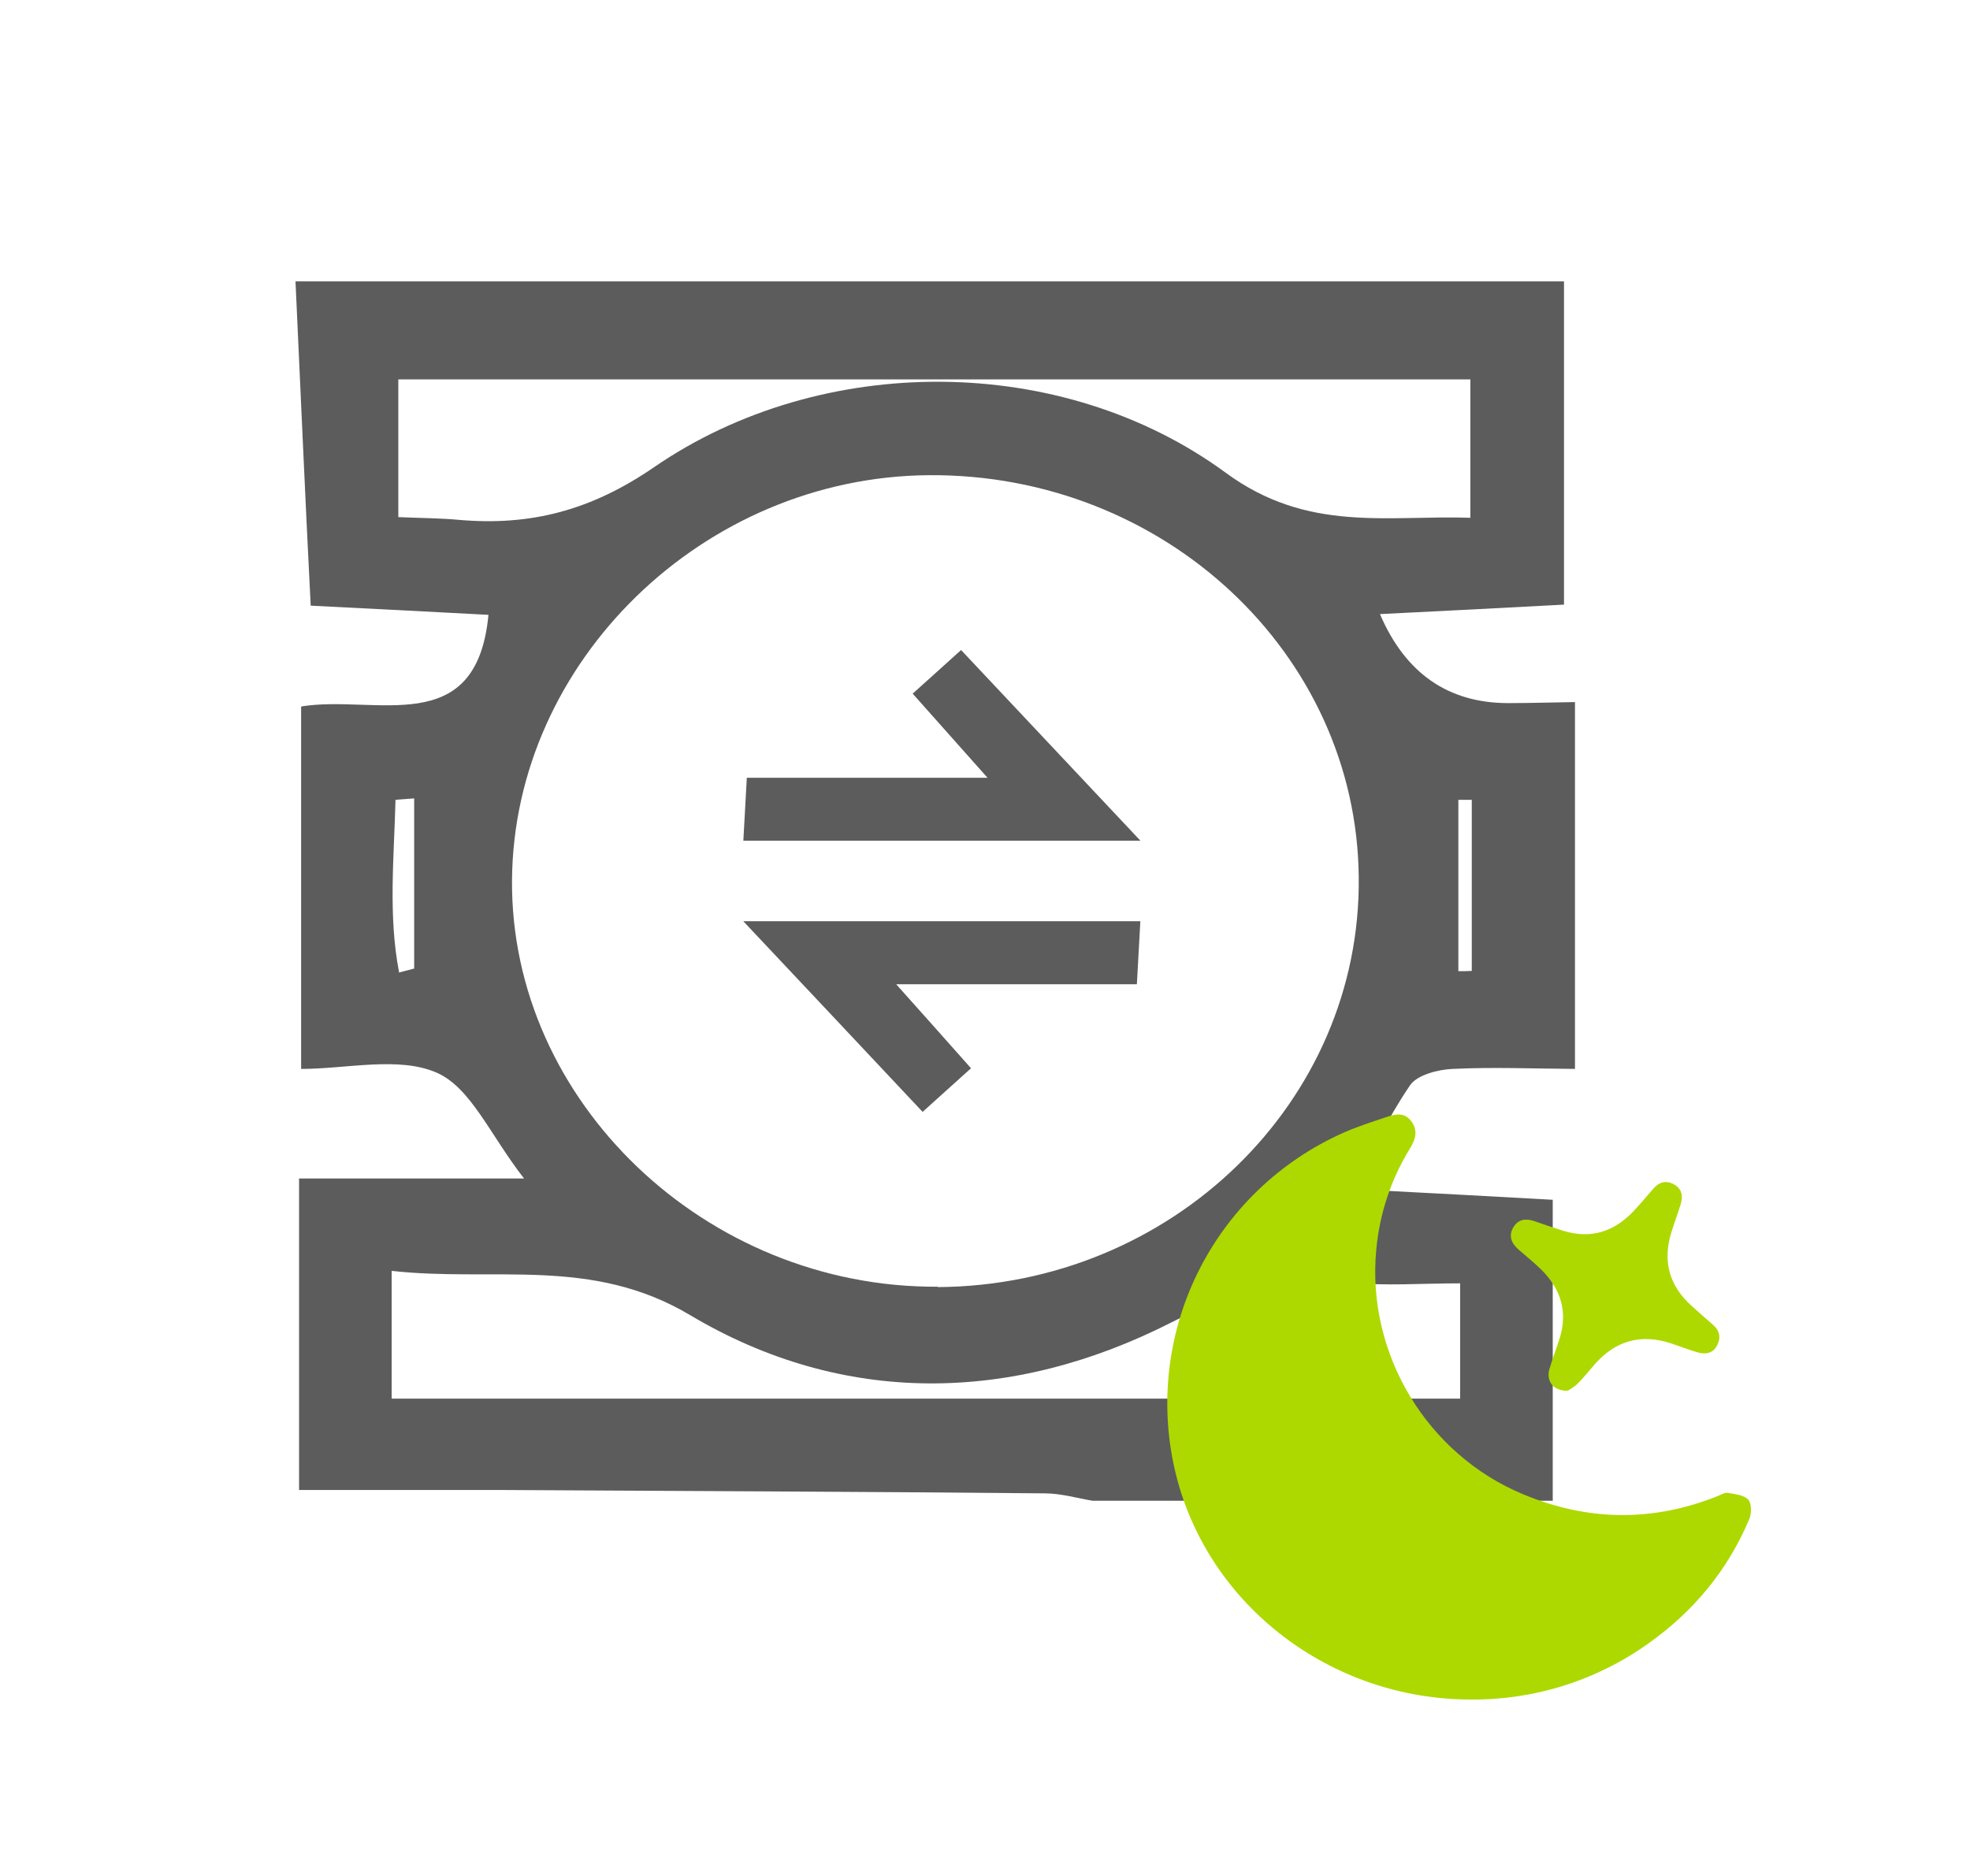 <svg width="21" height="20" viewBox="0 0 21 20" fill="none" xmlns="http://www.w3.org/2000/svg">
<path d="M16.789 7.485V11.396C16.353 11.393 15.914 11.375 15.483 11.396C15.325 11.403 15.107 11.461 15.032 11.569C14.8 11.908 14.623 12.283 14.405 12.676C15.186 12.716 15.907 12.755 16.552 12.791V16H11.647C11.478 15.971 11.306 15.921 11.137 15.921C9.204 15.903 7.271 15.896 5.338 15.885C4.629 15.885 3.916 15.885 3.188 15.885V12.564H5.586C5.222 12.096 5.019 11.595 4.655 11.436C4.25 11.259 3.695 11.396 3.21 11.396V7.532C3.999 7.402 5.079 7.896 5.207 6.555C4.595 6.522 3.965 6.49 3.312 6.457C3.252 5.282 3.203 4.143 3.15 3H16.672V6.446C15.978 6.483 15.359 6.515 14.71 6.547C14.982 7.18 15.439 7.496 16.079 7.496C16.316 7.496 16.556 7.488 16.792 7.485H16.789ZM9.996 13.722C12.492 13.707 14.511 11.746 14.484 9.352C14.462 6.969 12.409 5.048 9.902 5.066C7.5 5.084 5.477 7.049 5.458 9.381C5.44 11.742 7.523 13.732 9.996 13.718V13.722ZM4.175 14.911H15.565V13.682C15.152 13.682 14.773 13.711 14.402 13.675C13.704 13.606 13.111 13.779 12.484 14.1C10.784 14.965 8.986 14.991 7.357 14.021C6.303 13.393 5.267 13.671 4.175 13.549V14.908V14.911ZM4.246 5.513C4.498 5.524 4.693 5.524 4.888 5.542C5.657 5.61 6.303 5.441 6.975 4.979C8.754 3.757 11.317 3.757 13.066 5.04C13.94 5.682 14.785 5.491 15.674 5.52V4.045H4.246V5.513ZM4.25 10.369C4.306 10.354 4.359 10.34 4.415 10.326V8.512C4.348 8.516 4.28 8.523 4.216 8.527C4.201 9.139 4.137 9.76 4.254 10.365L4.25 10.369ZM15.689 8.527C15.64 8.527 15.595 8.527 15.546 8.527V10.354C15.595 10.354 15.64 10.354 15.689 10.351V8.527Z" fill="#5C5C5C"/>
<path d="M7.924 8.963C7.94 8.685 7.95 8.498 7.961 8.292H10.527C10.242 7.972 10.003 7.704 9.729 7.395C9.889 7.252 10.046 7.109 10.245 6.93C10.889 7.615 11.513 8.279 12.157 8.963H7.926H7.924Z" fill="#5C5C5C"/>
<path d="M12.156 9.821C12.14 10.099 12.13 10.286 12.119 10.493H9.553C9.838 10.812 10.077 11.08 10.351 11.389C10.191 11.532 10.034 11.675 9.835 11.854C9.192 11.169 8.567 10.505 7.923 9.821H12.154H12.156Z" fill="#5C5C5C"/>
<path d="M15.678 18.119C16.358 18.125 17.023 17.915 17.576 17.518C18.055 17.178 18.418 16.739 18.647 16.196C18.673 16.136 18.673 16.029 18.636 15.988C18.591 15.938 18.496 15.93 18.42 15.916C18.389 15.91 18.351 15.933 18.317 15.947C17.624 16.227 16.931 16.219 16.242 15.933C15.21 15.507 14.565 14.432 14.671 13.323C14.705 12.943 14.827 12.576 15.026 12.251C15.088 12.151 15.122 12.053 15.041 11.95C14.964 11.85 14.862 11.881 14.768 11.913C14.618 11.963 14.466 12.012 14.322 12.076C13.643 12.377 13.091 12.908 12.764 13.576C12.438 14.243 12.357 15.005 12.537 15.726C12.886 17.124 14.192 18.118 15.678 18.119Z" fill="#ADD900"/>
<path d="M16.712 14.827C16.733 14.812 16.781 14.788 16.818 14.751C16.884 14.685 16.943 14.609 17.006 14.538C17.225 14.293 17.491 14.219 17.804 14.319C17.899 14.35 17.991 14.387 18.087 14.415C18.17 14.44 18.253 14.436 18.301 14.349C18.349 14.263 18.332 14.184 18.255 14.119C18.18 14.054 18.105 13.988 18.031 13.921C17.791 13.705 17.721 13.441 17.818 13.133C17.849 13.034 17.886 12.937 17.916 12.837C17.943 12.751 17.929 12.672 17.843 12.626C17.76 12.581 17.686 12.602 17.625 12.672C17.553 12.754 17.484 12.838 17.409 12.917C17.203 13.132 16.959 13.211 16.669 13.123C16.565 13.091 16.462 13.056 16.36 13.02C16.268 12.988 16.186 12.996 16.133 13.083C16.077 13.177 16.112 13.256 16.189 13.323C16.271 13.394 16.356 13.463 16.433 13.539C16.64 13.745 16.714 13.988 16.625 14.272C16.59 14.38 16.55 14.486 16.517 14.594C16.479 14.722 16.557 14.831 16.712 14.827Z" fill="#ADD900"/>
</svg>
